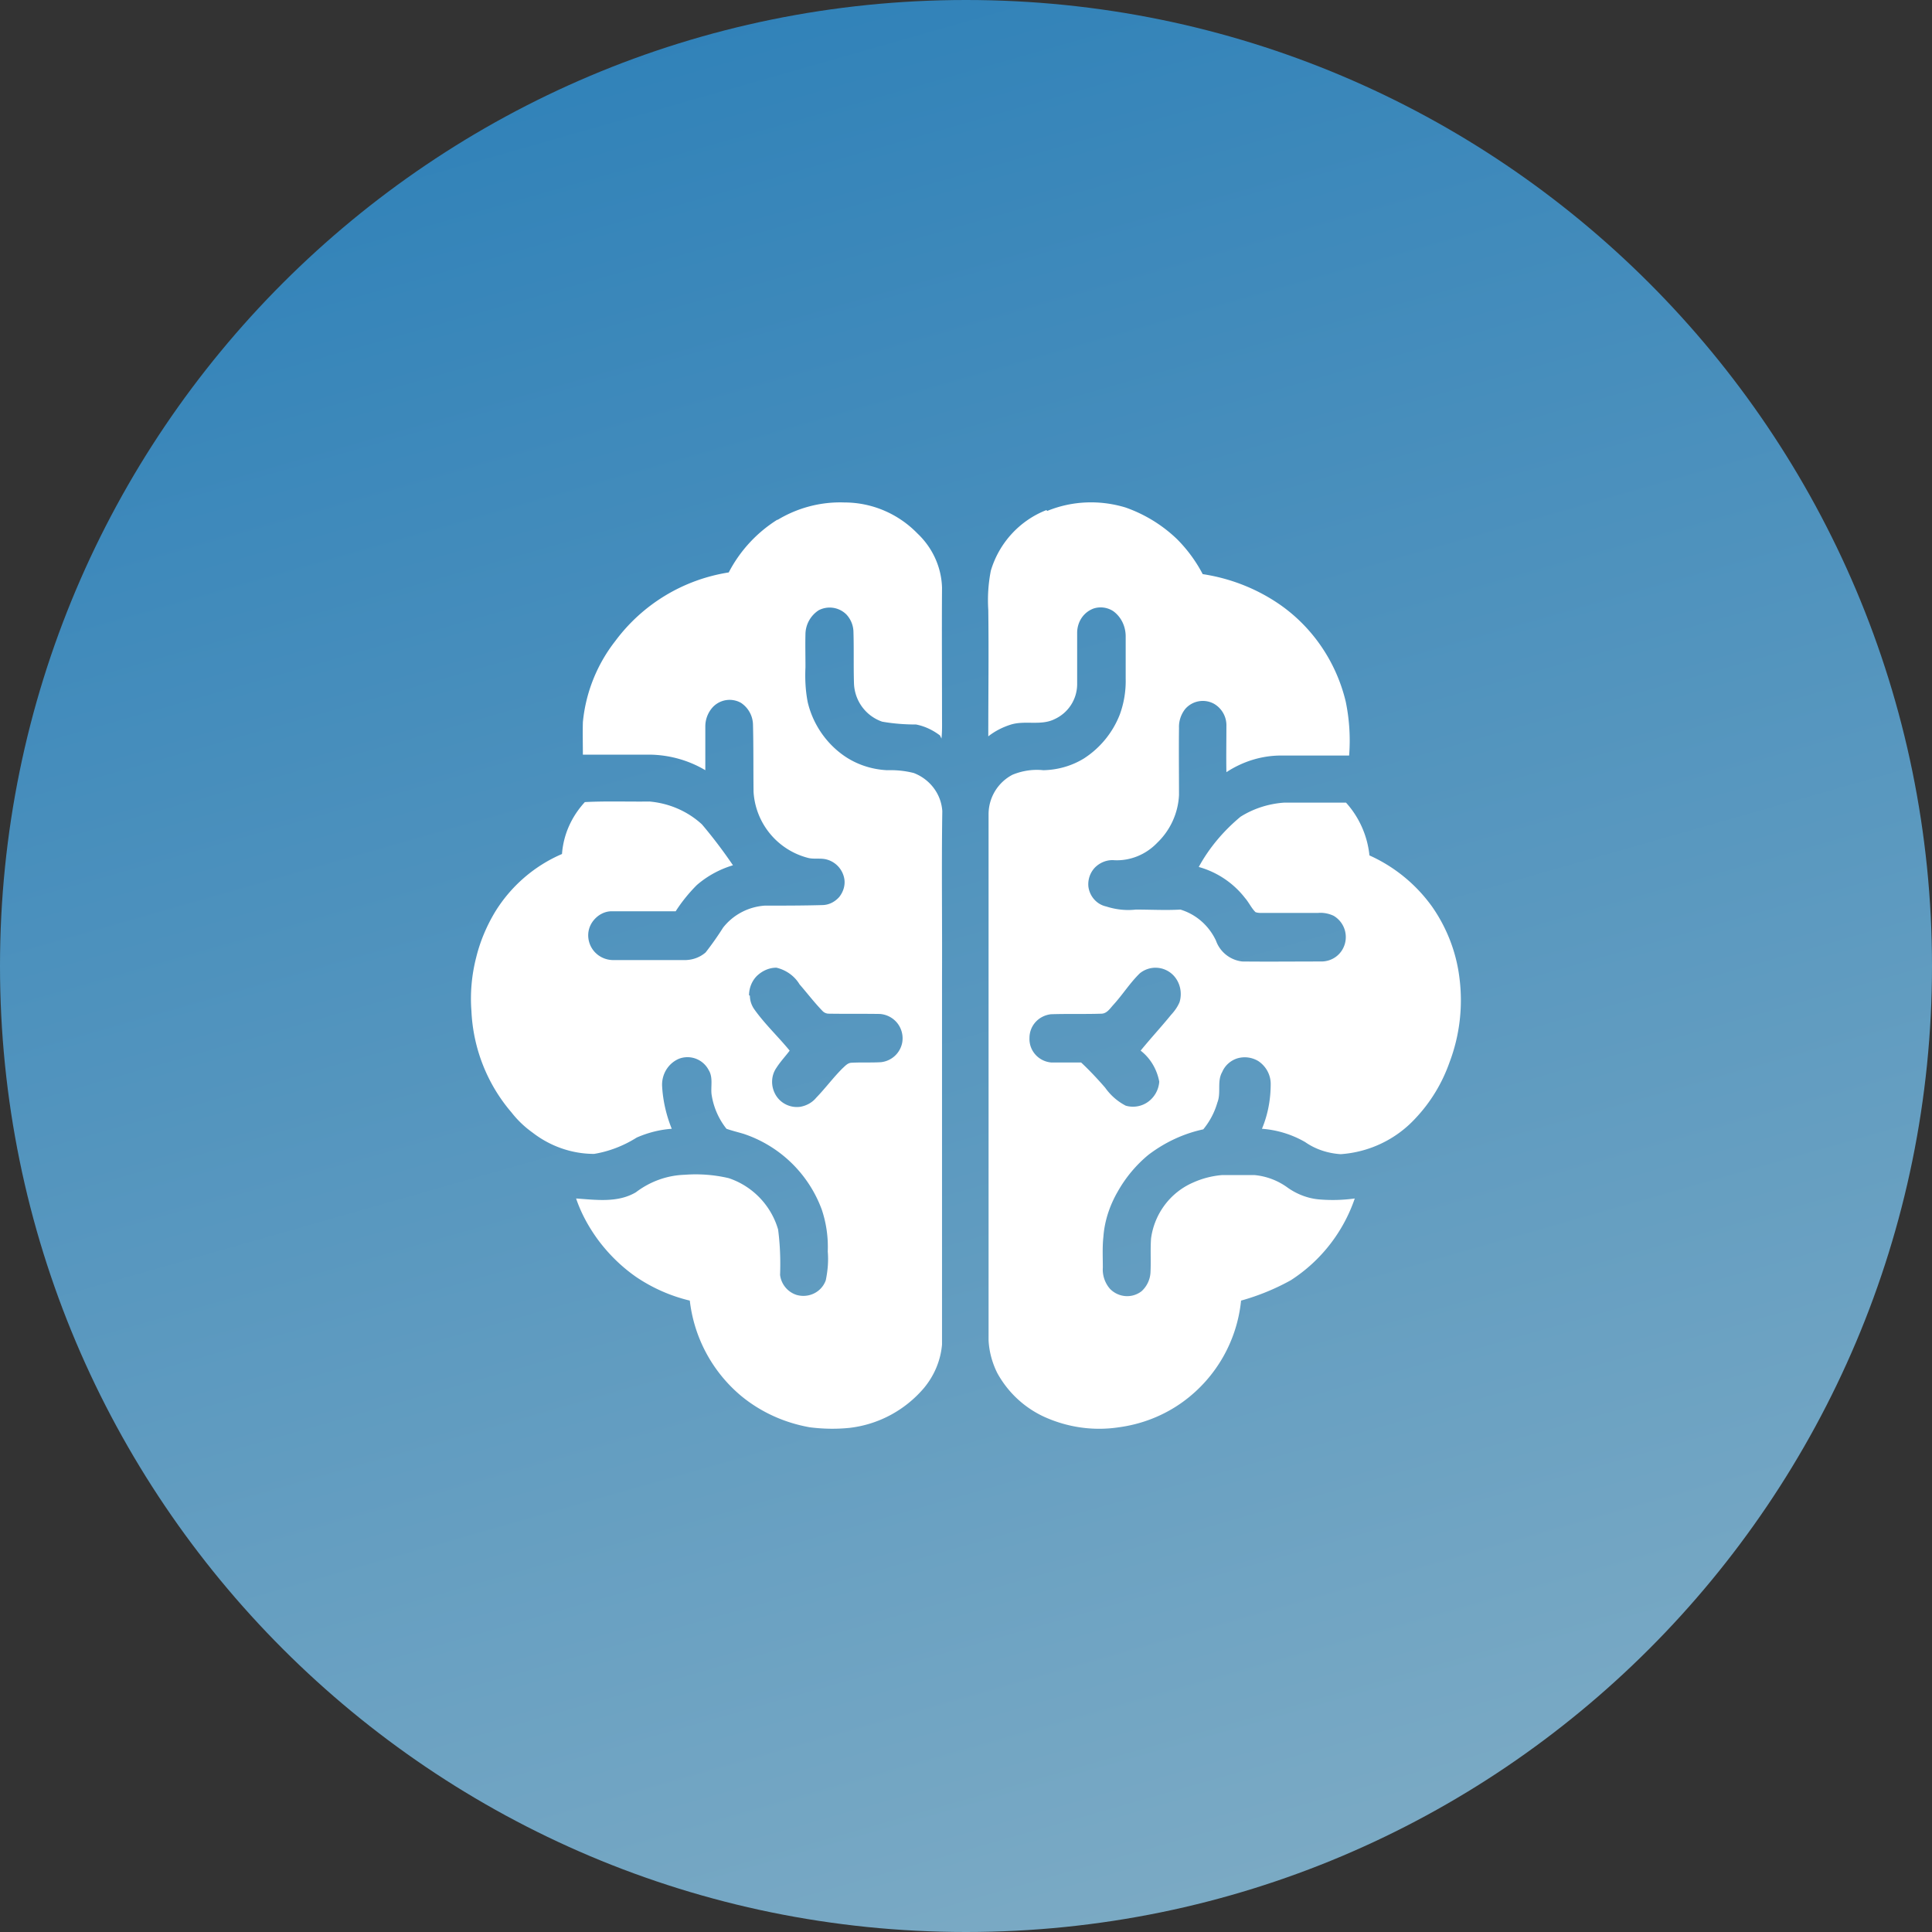 <svg xmlns="http://www.w3.org/2000/svg" viewBox="0 0 68.48 68.48"><rect x="0" y="0" width="68.48" height="68.48" fill="#333333" stroke="none"/><defs><clipPath id="a"><path fill="none" d="M34.24 0C15.33 0 0 15.33 0 34.24s15.33 34.24 34.24 34.24 34.24-15.33 34.24-34.24S53.15 0 34.24 0"/></clipPath><clipPath id="c"><path fill="none" d="M0 0h68.48v68.48H0z"/></clipPath><linearGradient id="b" x1="-1010.52" x2="-1009.52" y1="562.34" y2="562.34" gradientTransform="matrix(0 -83.87 -83.87 0 47195.13 -84672.41)" gradientUnits="userSpaceOnUse"><stop offset="0" stop-color="#84afc6"/><stop offset=".01" stop-color="#84afc6"/><stop offset="1" stop-color="#2d80b8"/></linearGradient></defs><g clip-path="url(#a)"><path fill="url(#b)" d="M-7.69-7.69h83.87v83.87H-7.69z" transform="rotate(-15 34.248 34.22)"/></g><g fill="#fff" clip-path="url(#c)"><path d="M26.58 35.29c0 .18.06.35.16.49.37.52.84.96 1.25 1.46-.15.2-.33.39-.47.61-.2.29-.2.67-.02.97s.53.46.87.41c.22-.04.42-.15.56-.32.32-.33.6-.71.93-1.04.09-.08.18-.19.31-.2.35-.02.7 0 1.05-.02a.86.86 0 0 0 .76-.7.87.87 0 0 0-.17-.68.87.87 0 0 0-.62-.33c-.6-.01-1.2 0-1.8-.01a.31.31 0 0 1-.24-.1c-.29-.3-.54-.63-.81-.94-.18-.3-.48-.51-.82-.59-.26 0-.5.11-.69.29-.18.18-.28.43-.28.69Zm.96-16.85c.72-.44 1.55-.66 2.39-.63.98 0 1.91.4 2.59 1.1.53.5.85 1.19.87 1.92-.01 1.51 0 3.03 0 4.54 0 .27.01.54-.02.81-.01-.03-.04-.08-.05-.11-.25-.19-.54-.33-.85-.39-.4 0-.8-.03-1.2-.1-.58-.2-.97-.73-1-1.34-.02-.62 0-1.25-.02-1.87a.93.93 0 0 0-.25-.59.84.84 0 0 0-.98-.15c-.28.18-.46.49-.47.83-.01.4 0 .8 0 1.19-.02.42 0 .83.08 1.24.17.72.59 1.37 1.18 1.82.47.36 1.04.56 1.63.59.32-.01.64.02.95.1.57.22.97.74 1.01 1.35-.03 1.96 0 3.93-.01 5.89v13.02c-.05.57-.28 1.11-.65 1.55-.67.78-1.6 1.28-2.62 1.4-.47.05-.95.04-1.42-.02-.9-.16-1.74-.54-2.44-1.12a5.18 5.18 0 0 1-1.81-3.37c-.67-.16-1.31-.44-1.89-.83-.52-.36-.98-.81-1.36-1.32-.33-.45-.6-.94-.78-1.47.71.05 1.48.16 2.12-.22.5-.38 1.1-.6 1.73-.62.52-.04 1.05 0 1.56.12.84.28 1.5.96 1.75 1.82.07.53.09 1.07.07 1.61.04.33.27.61.59.71.43.12.88-.1 1.03-.52.07-.34.1-.68.07-1.02.02-.5-.05-1-.21-1.48a4.45 4.45 0 0 0-2.77-2.69c-.2-.06-.41-.11-.61-.18a2.56 2.56 0 0 1-.53-1.23c-.03-.28.06-.59-.1-.85a.847.847 0 0 0-1.06-.4c-.39.17-.62.57-.59.99.03.51.15 1.02.34 1.49-.43.03-.85.14-1.24.31-.46.29-.97.49-1.51.58-.79 0-1.56-.27-2.19-.76-.28-.2-.53-.44-.74-.71-.86-1-1.36-2.27-1.42-3.59-.05-.64.01-1.29.17-1.91.14-.57.37-1.11.67-1.61.56-.91 1.39-1.63 2.37-2.05.05-.69.34-1.33.81-1.84.76-.04 1.53-.01 2.29-.02.69.06 1.35.34 1.86.81.39.46.76.95 1.1 1.45-.47.14-.91.38-1.28.7-.28.28-.54.6-.75.93h-2.27c-.24 0-.47.12-.63.31s-.23.43-.19.68c.07.43.44.74.88.74h2.48c.29.01.57-.08.79-.27.22-.28.43-.58.62-.88.36-.46.9-.74 1.48-.78.69 0 1.37 0 2.06-.02.23-.01.43-.12.58-.29.14-.18.21-.4.18-.62a.86.86 0 0 0-.61-.7c-.23-.07-.48 0-.71-.07a2.58 2.58 0 0 1-1.9-2.33c-.01-.79 0-1.59-.02-2.38a.95.95 0 0 0-.43-.78.82.82 0 0 0-1 .16c-.17.19-.26.43-.26.68v1.55c-.57-.34-1.23-.53-1.9-.55h-2.44c0-.38-.01-.77 0-1.15.1-1.05.5-2.05 1.15-2.88a6.2 6.2 0 0 1 4.02-2.43c.4-.77 1-1.42 1.74-1.88M40.4 34.5c-.35.34-.61.76-.94 1.12-.11.12-.22.3-.41.31-.6.02-1.2 0-1.8.02-.43.05-.76.4-.76.84-.02.45.32.83.77.87h1.06c.3.28.58.58.85.89.19.27.44.49.73.64.27.08.57.03.8-.14s.37-.43.39-.71c-.08-.43-.31-.83-.66-1.1.35-.43.73-.84 1.08-1.27.12-.13.23-.28.3-.45.1-.33.02-.7-.22-.95a.88.88 0 0 0-1.19-.07m-3.28-16.39c.88-.36 1.86-.4 2.78-.12.68.24 1.3.62 1.82 1.12.36.36.67.78.91 1.24.99.15 1.93.52 2.75 1.09 1.17.82 1.99 2.05 2.32 3.43.13.63.17 1.27.12 1.91h-2.41c-.69 0-1.36.21-1.94.59-.01-.54 0-1.09 0-1.63a.88.88 0 0 0-.45-.8.825.825 0 0 0-1.01.19c-.15.19-.23.43-.22.67-.01.79 0 1.58 0 2.38-.03.64-.31 1.25-.77 1.69-.4.42-.96.65-1.53.62-.25-.02-.5.08-.68.26a.86.86 0 0 0-.23.69c.05.34.3.62.63.69.34.11.7.15 1.05.11.53 0 1.06.03 1.58 0 .56.17 1.01.57 1.26 1.1.14.4.5.69.93.74.93.01 1.85 0 2.78 0 .4.01.75-.24.86-.63a.875.875 0 0 0-.4-.99c-.17-.08-.37-.12-.56-.1h-1.97c-.08 0-.16 0-.24-.03-.15-.15-.23-.34-.37-.5-.41-.53-.99-.92-1.64-1.1.37-.68.88-1.28 1.48-1.78.46-.29.99-.46 1.54-.5h2.2c.47.52.76 1.18.83 1.87.89.4 1.66 1.03 2.23 1.83.52.75.85 1.61.96 2.51.13 1.01.01 2.04-.35 2.99-.26.74-.67 1.42-1.21 1.99-.69.75-1.64 1.2-2.65 1.27-.45-.03-.89-.17-1.26-.43-.47-.27-.99-.43-1.53-.47.21-.5.31-1.04.31-1.59 0-.33-.17-.63-.44-.81a.93.93 0 0 0-.73-.1c-.24.07-.45.25-.55.49-.19.33-.03.73-.17 1.08-.1.35-.27.67-.5.95-.7.15-1.36.46-1.94.9-.45.37-.82.82-1.1 1.32-.28.49-.46 1.03-.5 1.59-.04.36-.02.73-.02 1.09-.02.28.08.56.26.76.3.3.77.34 1.11.08.19-.17.31-.42.32-.68.02-.4-.01-.8.02-1.2.12-.87.68-1.62 1.48-1.97.33-.15.68-.24 1.04-.27h1.14c.44.04.85.2 1.2.46.32.22.68.36 1.06.4.43.04.87.03 1.3-.03a5.6 5.6 0 0 1-2.27 2.9c-.56.31-1.15.55-1.76.72a5.06 5.06 0 0 1-2.05 3.58c-.67.49-1.46.8-2.28.91-.92.14-1.85 0-2.69-.39-.69-.33-1.25-.86-1.62-1.53-.18-.36-.29-.76-.31-1.16V28.86c0-.59.33-1.13.85-1.4.34-.14.72-.2 1.09-.16.51-.01 1-.15 1.43-.41.58-.37 1.03-.92 1.28-1.56.15-.41.22-.84.21-1.27v-1.5c0-.35-.15-.68-.43-.89a.81.81 0 0 0-.71-.1c-.35.13-.57.46-.58.84v1.86c-.01.53-.32 1-.8 1.22-.48.24-1.04.04-1.54.19-.29.09-.57.23-.81.42 0-1.49.02-2.99 0-4.48-.03-.47 0-.93.09-1.39.29-.98 1.02-1.78 1.97-2.15"/></g></svg>